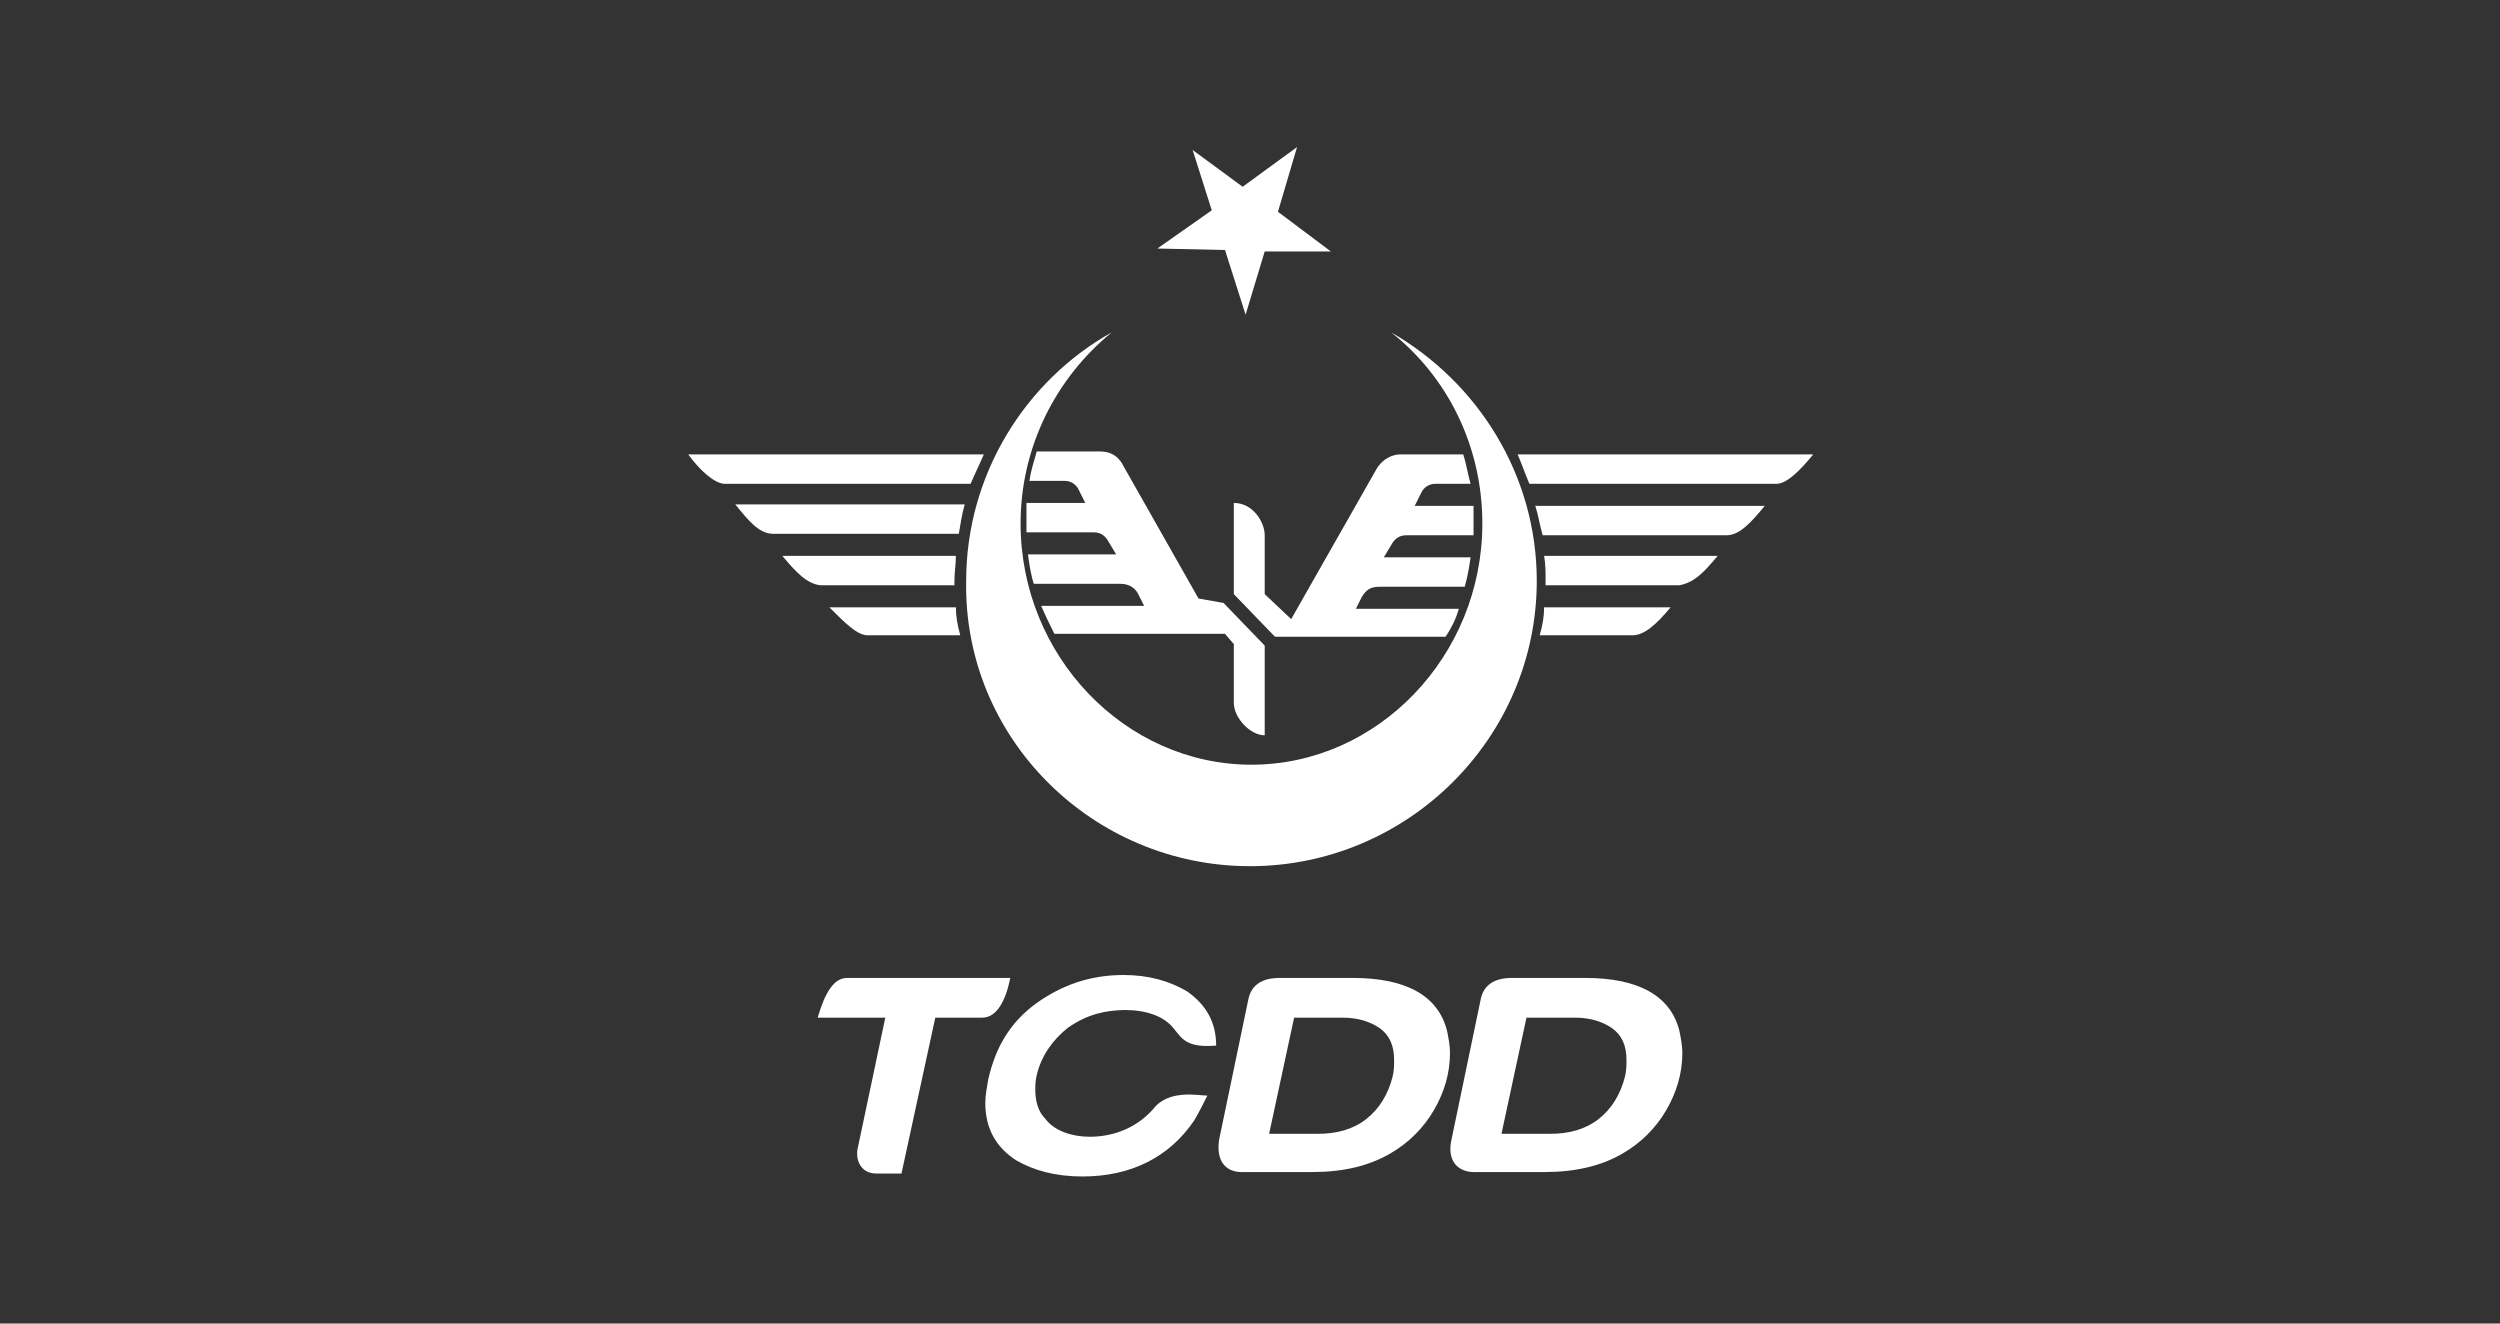 <?xml version="1.0" encoding="utf-8"?>
<!-- Generator: Adobe Illustrator 19.0.0, SVG Export Plug-In . SVG Version: 6.00 Build 0)  -->
<svg version="1.1" id="katman_1" xmlns="http://www.w3.org/2000/svg" xmlns:xlink="http://www.w3.org/1999/xlink" x="0px" y="0px"
	 viewBox="0 0 170 90" style="enable-background:new 0 0 170 90;" xml:space="preserve">
<rect x="0" y="0" width="170" height="90" fill="#333333" stroke="none"/>
<style type="text/css">
	.st0{fill:#FFFFFF;}
</style>
<path id="XMLID_268_" class="st0" d="M63.6,69.2l-2.3,10.6h-1.7c-1,0-1.4-0.8-1.3-1.6l1.9-9h-4.6c0.5-1.7,1.1-2.7,2-2.7h11.1
	c-0.3,1.5-0.9,2.7-1.9,2.7H63.6 M82.1,74.5c-0.3,0.6-0.6,1.2-0.9,1.7c-1.7,2.5-4.3,3.8-7.6,3.8c-1.8,0-3.3-0.4-4.5-1.1
	C67.7,78,67,76.7,67,75c0-0.5,0.1-1,0.2-1.6c0.5-2.2,1.5-3.9,3.3-5.2c1.7-1.2,3.6-1.9,5.9-1.9c1.7,0,3.1,0.4,4.3,1.1
	c1.3,0.9,2,2.1,2,3.7c-2.3,0.2-2.4-0.7-3.1-1.4c-0.8-0.8-2.2-1.1-3.6-1c-1.4,0.1-2.4,0.5-3.4,1.2c-1,0.8-1.8,1.9-2.1,3.2
	c-0.1,0.4-0.1,0.7-0.1,1c0,0.8,0.2,1.5,0.7,2c0.6,0.8,1.8,1.2,3,1.2c1.6,0,3.3-0.6,4.5-2.1C79.7,74.1,81.5,74.5,82.1,74.5
	 M86.3,77.1h3.3c1.3,0,2.4-0.3,3.3-1c0.9-0.7,1.5-1.7,1.8-2.9c0.1-0.4,0.1-0.8,0.1-1.1c0-1-0.3-1.7-1-2.2c-0.6-0.4-1.4-0.7-2.5-0.7
	H88L86.3,77.1 M82.9,77.5l2-9.6c0.2-0.9,0.9-1.4,2.1-1.4h5c3.6,0,5.8,1.2,6.4,3.6c0.1,0.5,0.2,1,0.2,1.5c0,1.4-0.4,2.7-1.1,3.9
	c-0.7,1.2-1.7,2.2-2.9,2.9c-1.5,0.9-3.3,1.3-5.4,1.3h-4.5C83.2,79.8,82.7,78.8,82.9,77.5z M102.1,77.1h3.3c1.3,0,2.4-0.3,3.3-1
	c0.9-0.7,1.5-1.7,1.8-2.9c0.1-0.4,0.1-0.8,0.1-1.1c0-1-0.3-1.7-1-2.2c-0.6-0.4-1.4-0.7-2.5-0.7h-3.3L102.1,77.1 M98.7,77.5l2-9.6
	c0.2-0.9,0.9-1.4,2.1-1.4h5c3.6,0,5.8,1.2,6.4,3.6c0.1,0.5,0.2,1,0.2,1.5c0,1.4-0.4,2.7-1.1,3.9c-0.7,1.2-1.7,2.2-2.9,2.9
	c-1.5,0.9-3.3,1.3-5.4,1.3h-4.5C99,79.8,98.4,78.8,98.7,77.5z M87.8,42.1l5.8-10.2c0.4-0.7,1.1-1,1.6-1h4.3c0.2,0.6,0.3,1.3,0.5,2
	h-2.4c-0.4,0-0.7,0.2-0.9,0.5l-0.5,1h4c0,0.4,0,0.8,0,1.2c0,0.2,0,0.5,0,0.8h-4.6c-0.4,0-0.7,0.2-0.9,0.5l-0.6,1h5.9
	c-0.1,0.7-0.2,1.3-0.4,2h-5.8c-0.6,0-0.9,0.2-1.2,0.7l-0.4,0.8h7c-0.2,0.7-0.5,1.3-0.9,1.9H87.8h-1.1l-2.8-2.9v-6.2
	c1.3,0,2.1,1.3,2.1,2.2v4L87.8,42.1 M103.2,30.9h20.1c-0.9,1.1-1.8,2-2.5,2H104C103.7,32.2,103.5,31.6,103.2,30.9z M104.4,34.4H120
	c-0.9,1.1-1.7,2-2.6,2h-12.5C104.7,35.7,104.6,35,104.4,34.4z M105,37.8h11.8c-1,1.2-1.6,1.8-2.6,2h-9.1v-0.3
	C105.1,38.9,105.1,38.4,105,37.8z M105,41.3h8.6c-1,1.2-1.8,1.9-2.6,1.9h-6.3C104.9,42.5,105,41.9,105,41.3z M83.2,41l2.8,2.9V50
	c-1,0-2.1-1.2-2.1-2.2v-4l-0.6-0.7H71.7c-0.3-0.6-0.6-1.2-0.9-1.9h7l-0.4-0.8c-0.2-0.4-0.6-0.7-1.2-0.7h-5.9c-0.2-0.6-0.3-1.3-0.4-2
	h6l-0.6-1c-0.2-0.3-0.5-0.5-0.9-0.5h-4.6c0-0.2,0-0.5,0-0.8c0-0.4,0-0.8,0-1.2h4l-0.5-1c-0.2-0.3-0.5-0.5-0.9-0.5h-2.4
	c0.1-0.7,0.3-1.3,0.5-2h4.3c0.6,0,1.2,0.2,1.6,1l5.1,9L83.2,41 M65.3,43.2H59c-0.7,0-1.5-0.8-2.6-1.9H65
	C65,41.9,65.1,42.5,65.3,43.2z M64.9,39.8h-9.1c-0.9-0.1-1.6-0.8-2.6-2H65c0,0.6-0.1,1.1-0.1,1.7V39.8z M65.2,36.3H52.6
	c-1,0-1.7-0.9-2.6-2h15.6C65.4,35,65.3,35.7,65.2,36.3z M66,32.9H49.3c-0.7,0-1.7-0.9-2.5-2h20.1C66.6,31.6,66.3,32.2,66,32.9z
	 M84.7,21.4L83.3,17l-4.6-0.1l3.7-2.6l-1.3-4.1l3.4,2.5l3.7-2.7l-1.3,4.4l3.6,2.7l-4.5,0L84.7,21.4 M85,58.9
	c10.7,0,19.5-8.7,19.5-19.4c0-7.2-4-13.5-9.9-16.9c3.8,3,6.2,7.7,6.2,13c0,9-7.1,16.4-15.7,16.4c-8.6,0-15.7-7.4-15.7-16.4
	c0-5.2,2.4-9.9,6.2-13c-5.9,3.3-9.9,9.7-9.9,16.9C65.5,50.2,74.3,58.9,85,58.9"/>
</svg>
